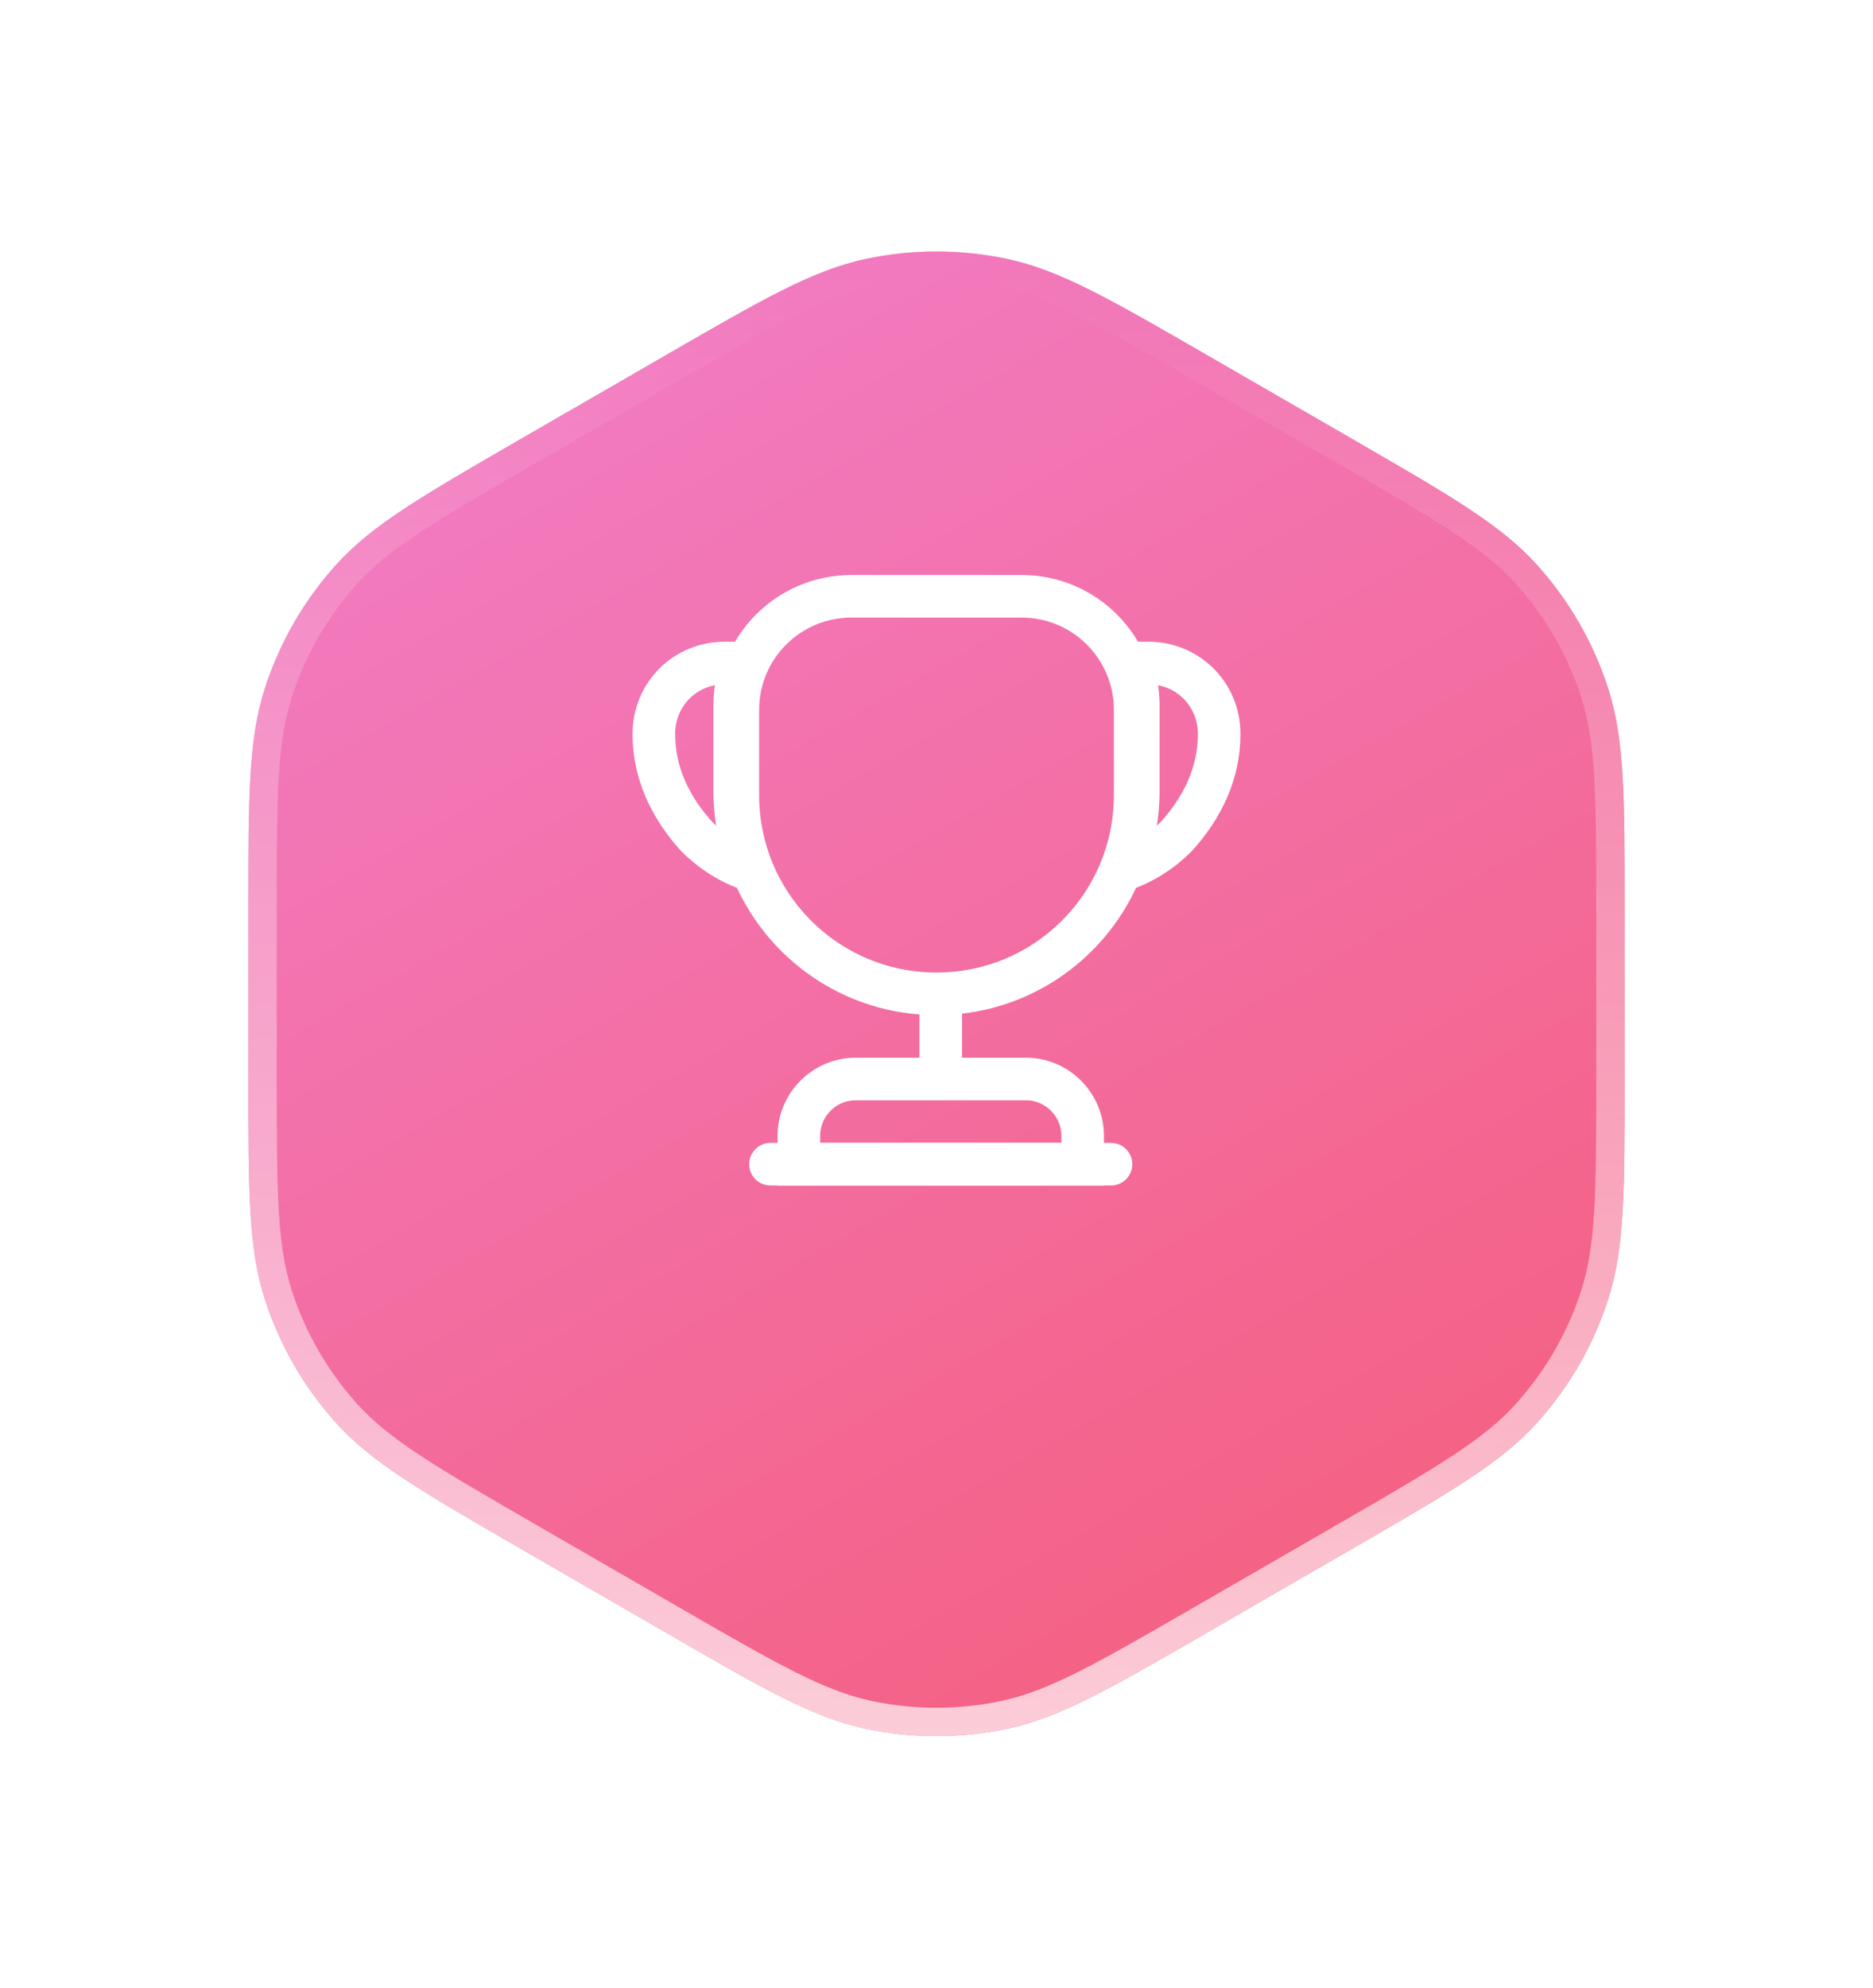 <svg width="66" height="70" viewBox="0 0 66 70" fill="none" xmlns="http://www.w3.org/2000/svg">
<g filter="url(#filter0_d_4418_11656)">
<path d="M42.6 53.457C39.103 55.477 37.354 56.486 35.495 56.881C33.85 57.231 32.15 57.231 30.505 56.881C28.646 56.486 26.897 55.477 23.4 53.457L18.351 50.543C14.854 48.523 13.105 47.514 11.834 46.101C10.708 44.852 9.858 43.379 9.339 41.78C8.751 39.972 8.751 37.953 8.751 33.915L8.751 28.085C8.751 24.047 8.751 22.028 9.339 20.22C9.858 18.621 10.708 17.148 11.834 15.899C13.105 14.486 14.854 13.477 18.351 11.457L23.4 8.543C26.897 6.523 28.646 5.514 30.505 5.119C32.15 4.769 33.85 4.769 35.495 5.119C37.354 5.514 39.103 6.523 42.6 8.543L47.649 11.457C51.146 13.477 52.895 14.486 54.166 15.899C55.292 17.148 56.142 18.621 56.661 20.22C57.249 22.028 57.249 24.047 57.249 28.085L57.249 33.915C57.249 37.953 57.249 39.972 56.661 41.78C56.142 43.379 55.292 44.852 54.166 46.101C52.895 47.514 51.146 48.523 47.649 50.543L42.6 53.457Z" fill="#D9D9D9"/>
<path d="M42.6 53.457C39.103 55.477 37.354 56.486 35.495 56.881C33.85 57.231 32.15 57.231 30.505 56.881C28.646 56.486 26.897 55.477 23.4 53.457L18.351 50.543C14.854 48.523 13.105 47.514 11.834 46.101C10.708 44.852 9.858 43.379 9.339 41.78C8.751 39.972 8.751 37.953 8.751 33.915L8.751 28.085C8.751 24.047 8.751 22.028 9.339 20.22C9.858 18.621 10.708 17.148 11.834 15.899C13.105 14.486 14.854 13.477 18.351 11.457L23.4 8.543C26.897 6.523 28.646 5.514 30.505 5.119C32.15 4.769 33.85 4.769 35.495 5.119C37.354 5.514 39.103 6.523 42.6 8.543L47.649 11.457C51.146 13.477 52.895 14.486 54.166 15.899C55.292 17.148 56.142 18.621 56.661 20.22C57.249 22.028 57.249 24.047 57.249 28.085L57.249 33.915C57.249 37.953 57.249 39.972 56.661 41.78C56.142 43.379 55.292 44.852 54.166 46.101C52.895 47.514 51.146 48.523 47.649 50.543L42.6 53.457Z" fill="url(#paint0_linear_4418_11656)"/>
<path d="M42.35 53.024C38.824 55.06 37.154 56.017 35.391 56.392C33.815 56.727 32.185 56.727 30.609 56.392C28.846 56.017 27.177 55.06 23.65 53.024L18.601 50.109C15.075 48.074 13.411 47.106 12.205 45.767C11.127 44.569 10.312 43.158 9.814 41.626C9.257 39.911 9.251 37.987 9.251 33.915L9.251 28.085C9.251 24.013 9.257 22.089 9.814 20.375C10.312 18.842 11.127 17.431 12.205 16.233C13.411 14.894 15.075 13.927 18.601 11.89L23.65 8.976C27.177 6.94 28.846 5.982 30.609 5.608C32.185 5.273 33.815 5.273 35.391 5.608C37.154 5.982 38.824 6.94 42.35 8.976L47.399 11.89C50.925 13.927 52.589 14.894 53.795 16.233C54.873 17.431 55.688 18.842 56.186 20.375C56.743 22.089 56.749 24.013 56.749 28.085L56.749 33.915C56.749 37.987 56.743 39.911 56.186 41.626C55.688 43.158 54.873 44.569 53.795 45.767C52.589 47.106 50.925 48.074 47.399 50.11L42.35 53.024Z" stroke="url(#paint1_linear_4418_11656)"/>
</g>
<path d="M33.15 35.5V37.6" stroke="white" stroke-width="1.5" stroke-linecap="round" stroke-linejoin="round"/>
<path d="M28.15 41H38.15V40C38.15 38.9 37.25 38 36.15 38H30.15C29.05 38 28.15 38.9 28.15 40V41V41Z" stroke="white" stroke-width="1.5" stroke-miterlimit="10"/>
<path d="M27.15 41H39.15" stroke="white" stroke-width="1.5" stroke-linecap="round" stroke-linejoin="round"/>
<path d="M33 35C29.13 35 26 31.87 26 28V25C26 22.79 27.79 21 30 21H36C38.21 21 40 22.79 40 25V28C40 31.87 36.87 35 33 35Z" stroke="white" stroke-width="1.5" stroke-linecap="round" stroke-linejoin="round"/>
<path d="M26.47 30.65C25.72 30.41 25.06 29.97 24.54 29.45C23.64 28.45 23.04 27.25 23.04 25.85C23.04 24.45 24.14 23.35 25.54 23.35H26.19C25.99 23.81 25.89 24.32 25.89 24.85V27.85C25.89 28.85 26.1 29.79 26.47 30.65Z" stroke="white" stroke-width="1.5" stroke-linecap="round" stroke-linejoin="round"/>
<path d="M39.53 30.65C40.28 30.41 40.94 29.97 41.46 29.45C42.36 28.45 42.96 27.25 42.96 25.85C42.96 24.45 41.86 23.35 40.46 23.35H39.81C40.01 23.81 40.11 24.32 40.11 24.85V27.85C40.11 28.85 39.9 29.79 39.53 30.65Z" stroke="white" stroke-width="1.5" stroke-linecap="round" stroke-linejoin="round"/>
<defs>
<filter id="filter0_d_4418_11656" x="0.751" y="0.855" width="64.498" height="68.289" filterUnits="userSpaceOnUse" color-interpolation-filters="sRGB">
<feFlood flood-opacity="0" result="BackgroundImageFix"/>
<feColorMatrix in="SourceAlpha" type="matrix" values="0 0 0 0 0 0 0 0 0 0 0 0 0 0 0 0 0 0 127 0" result="hardAlpha"/>
<feOffset dy="4"/>
<feGaussianBlur stdDeviation="4"/>
<feComposite in2="hardAlpha" operator="out"/>
<feColorMatrix type="matrix" values="0 0 0 0 0.937 0 0 0 0 0.298 0 0 0 0 0.912 0 0 0 0.6 0"/>
<feBlend mode="normal" in2="BackgroundImageFix" result="effect1_dropShadow_4418_11656"/>
<feBlend mode="normal" in="SourceGraphic" in2="effect1_dropShadow_4418_11656" result="shape"/>
</filter>
<linearGradient id="paint0_linear_4418_11656" x1="51.812" y1="71.25" x2="-6.812" y2="-31.562" gradientUnits="userSpaceOnUse">
<stop stop-color="#F5576C"/>
<stop offset="1" stop-color="#F093FB"/>
</linearGradient>
<linearGradient id="paint1_linear_4418_11656" x1="33" y1="81.167" x2="33" y2="-11.583" gradientUnits="userSpaceOnUse">
<stop stop-color="white"/>
<stop offset="0.813" stop-color="white" stop-opacity="0"/>
</linearGradient>
</defs>
</svg>
